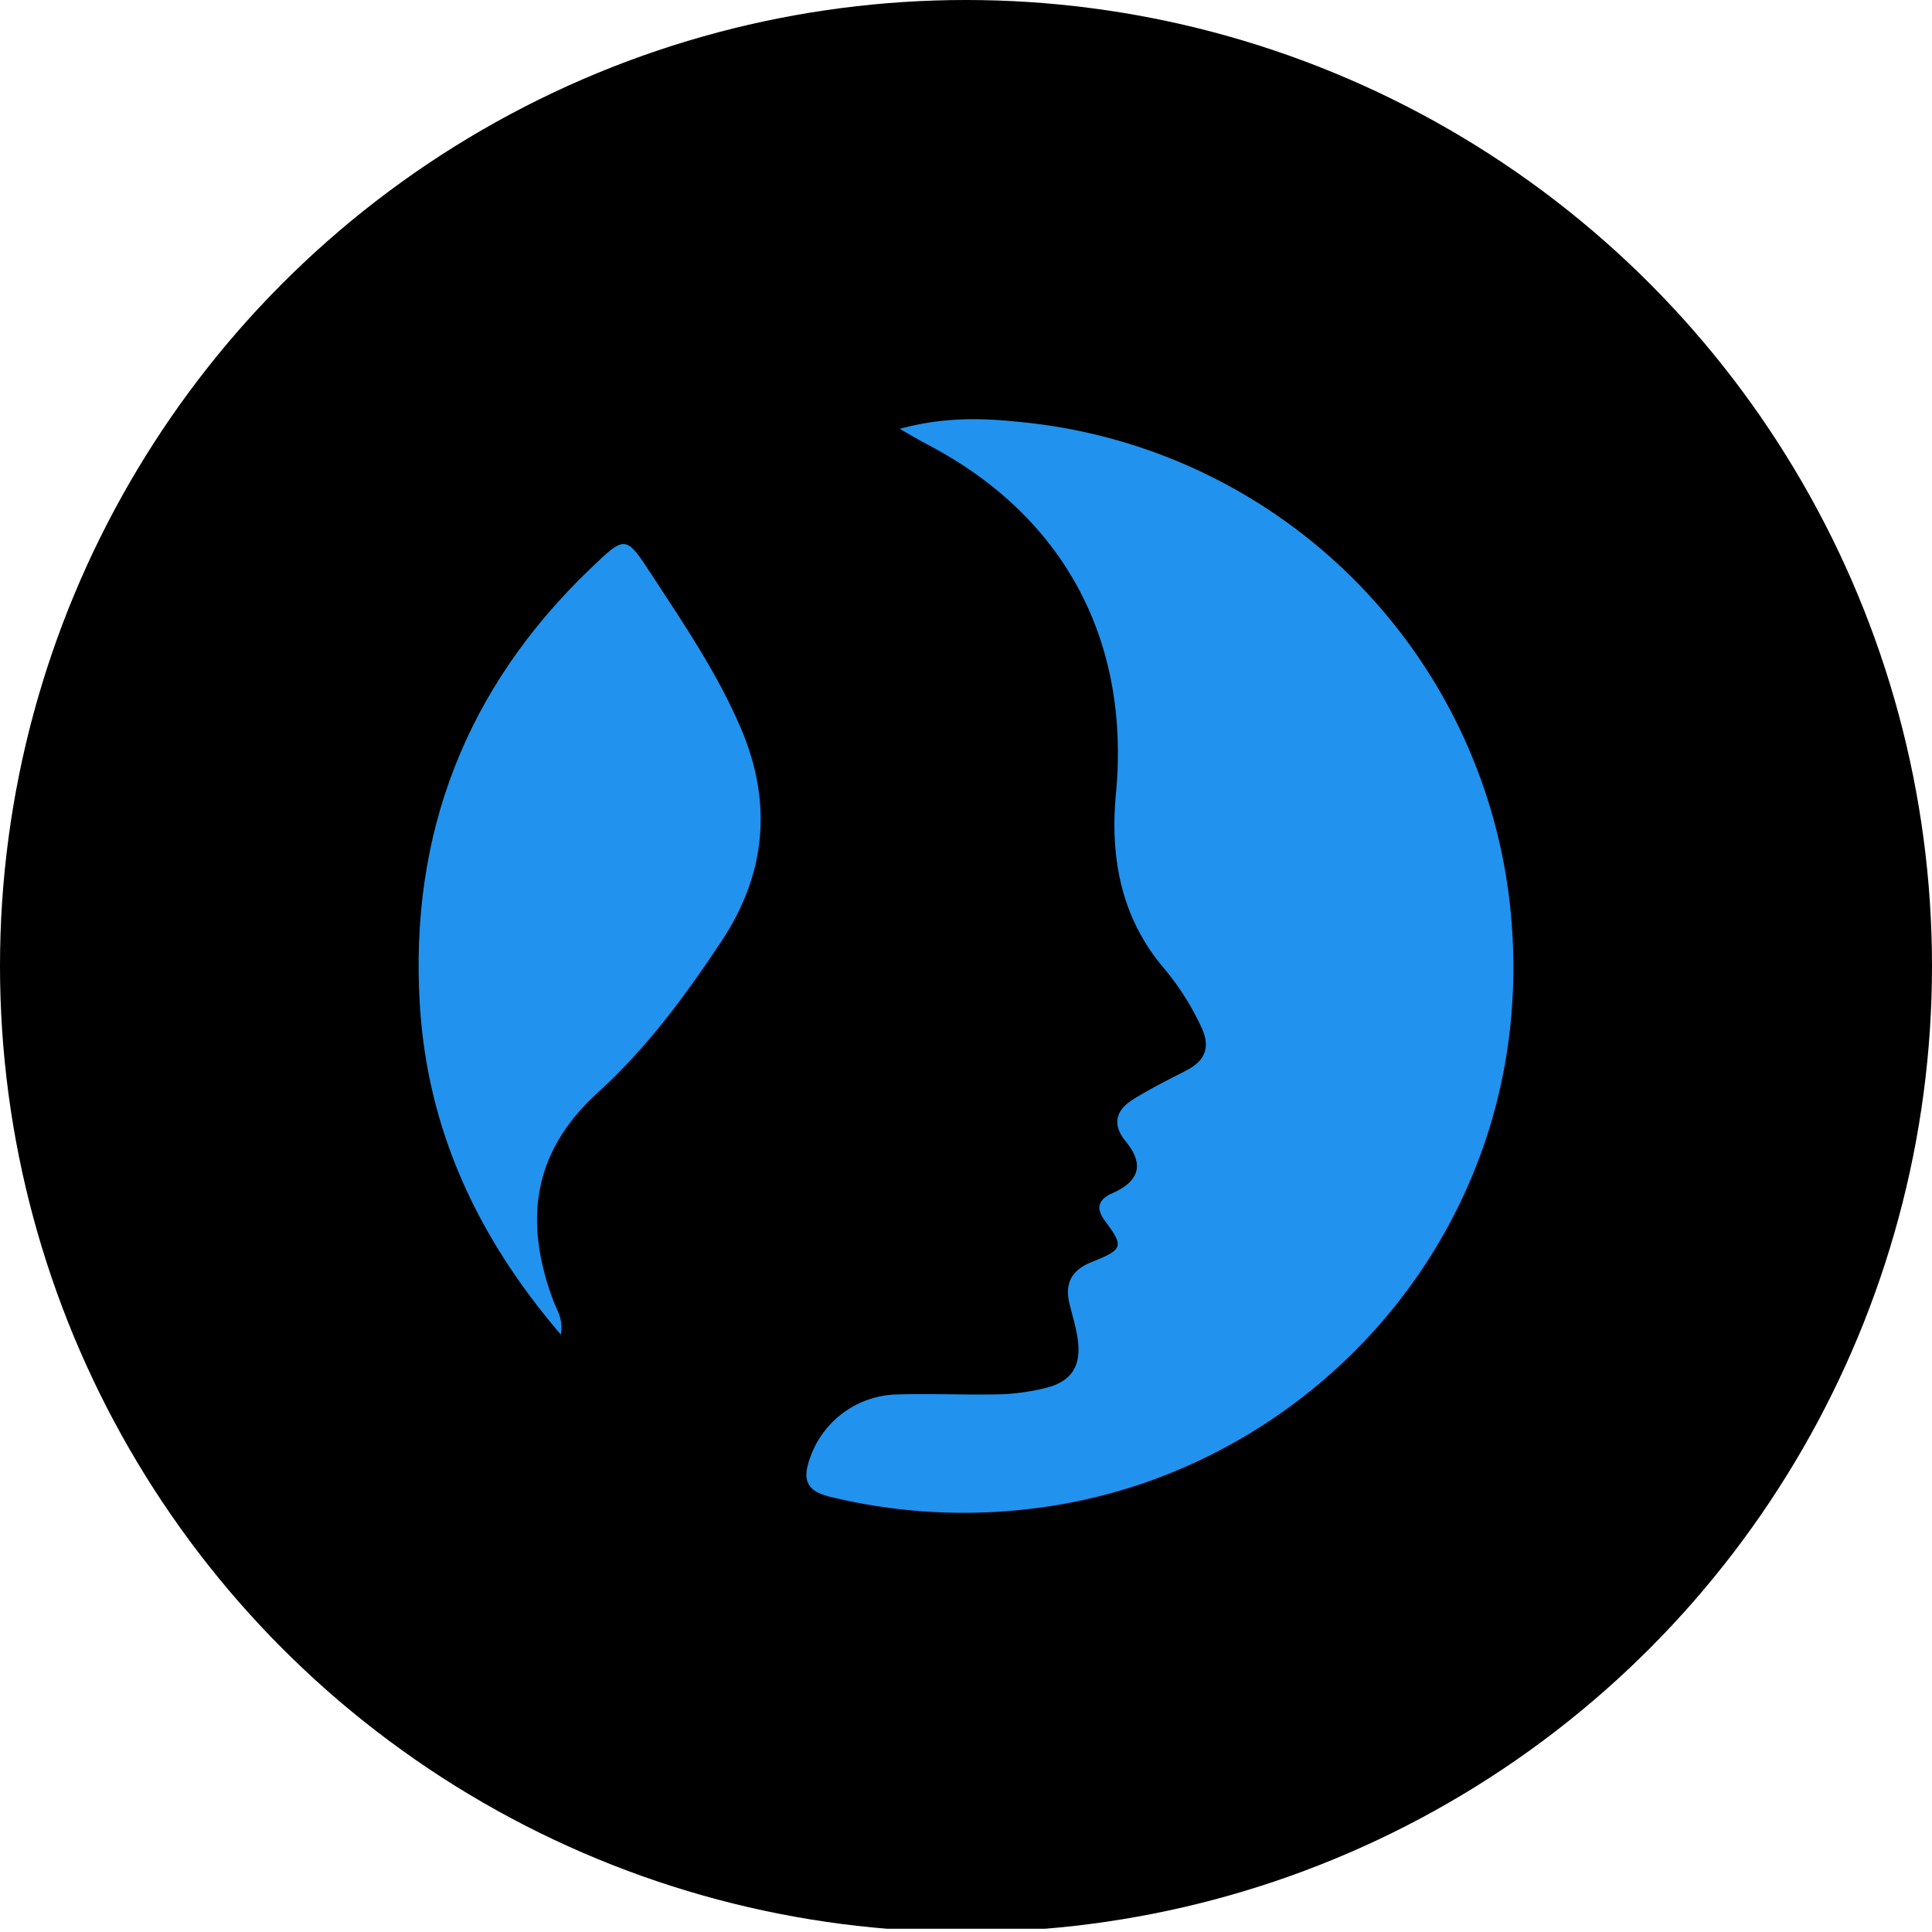 <?xml version='1.0' encoding='utf-8'?>
<svg xmlns="http://www.w3.org/2000/svg" viewBox="0 0 300 300" width="300" height="300">
  <defs><clipPath id="bz_circular_clip"><circle cx="150.0" cy="150.0" r="150.0" /></clipPath></defs><g clip-path="url(#bz_circular_clip)"><rect y="-0.5" width="300" height="300" />
  <g>
    <path d="M139.704,66.591c7.195-1.97,13.409-1.65,19.456-.99a84.621,84.621,0,0,1,75.22,74.141c5.787,49.23-29.735,88.566-72.831,94.35a87.431,87.431,0,0,1-32.757-1.7c-3.636-.889-4.178-2.724-3.044-5.923a14.665,14.665,0,0,1,13.291-9.934c5.424-.165,10.86.088,16.287-.025a34.292,34.292,0,0,0,6.702-.907c4.365-.975,5.98-3.444,5.278-7.939-.278-1.782-.831-3.52-1.25-5.28-.749-3.143.38-5.181,3.425-6.402,4.925-1.974,5.088-2.393,2.075-6.436-1.619-2.173-.725-3.421,1.149-4.252,4.242-1.882,5.016-4.506,2.064-8.105-2.152-2.625-1.454-4.818,1.125-6.439,2.671-1.679,5.519-3.085,8.328-4.535,2.942-1.519,3.775-3.639,2.326-6.705a40.821,40.821,0,0,0-5.797-9.146c-6.743-7.9-8.393-17.338-7.467-27.172,2.236-23.753-8.036-43.082-29.318-54.197C142.914,68.448,141.899,67.834,139.704,66.591Z" fill="#2192ee" />
    <path d="M87.081,207.236c-13.052-15.239-20.727-31.932-21.895-51.27-1.604-26.537,7.193-49.137,26.416-67.6,5.541-5.322,5.54-5.323,9.607.904,5.029,7.699,10.21,15.312,13.839,23.821q7.409,17.374-3.059,33.125c-5.6,8.449-11.633,16.614-19.133,23.412-10.303,9.338-11.531,20.176-6.882,32.495C86.482,203.472,87.489,204.727,87.081,207.236Z" fill="#2192ee" />
  </g>
</g></svg>